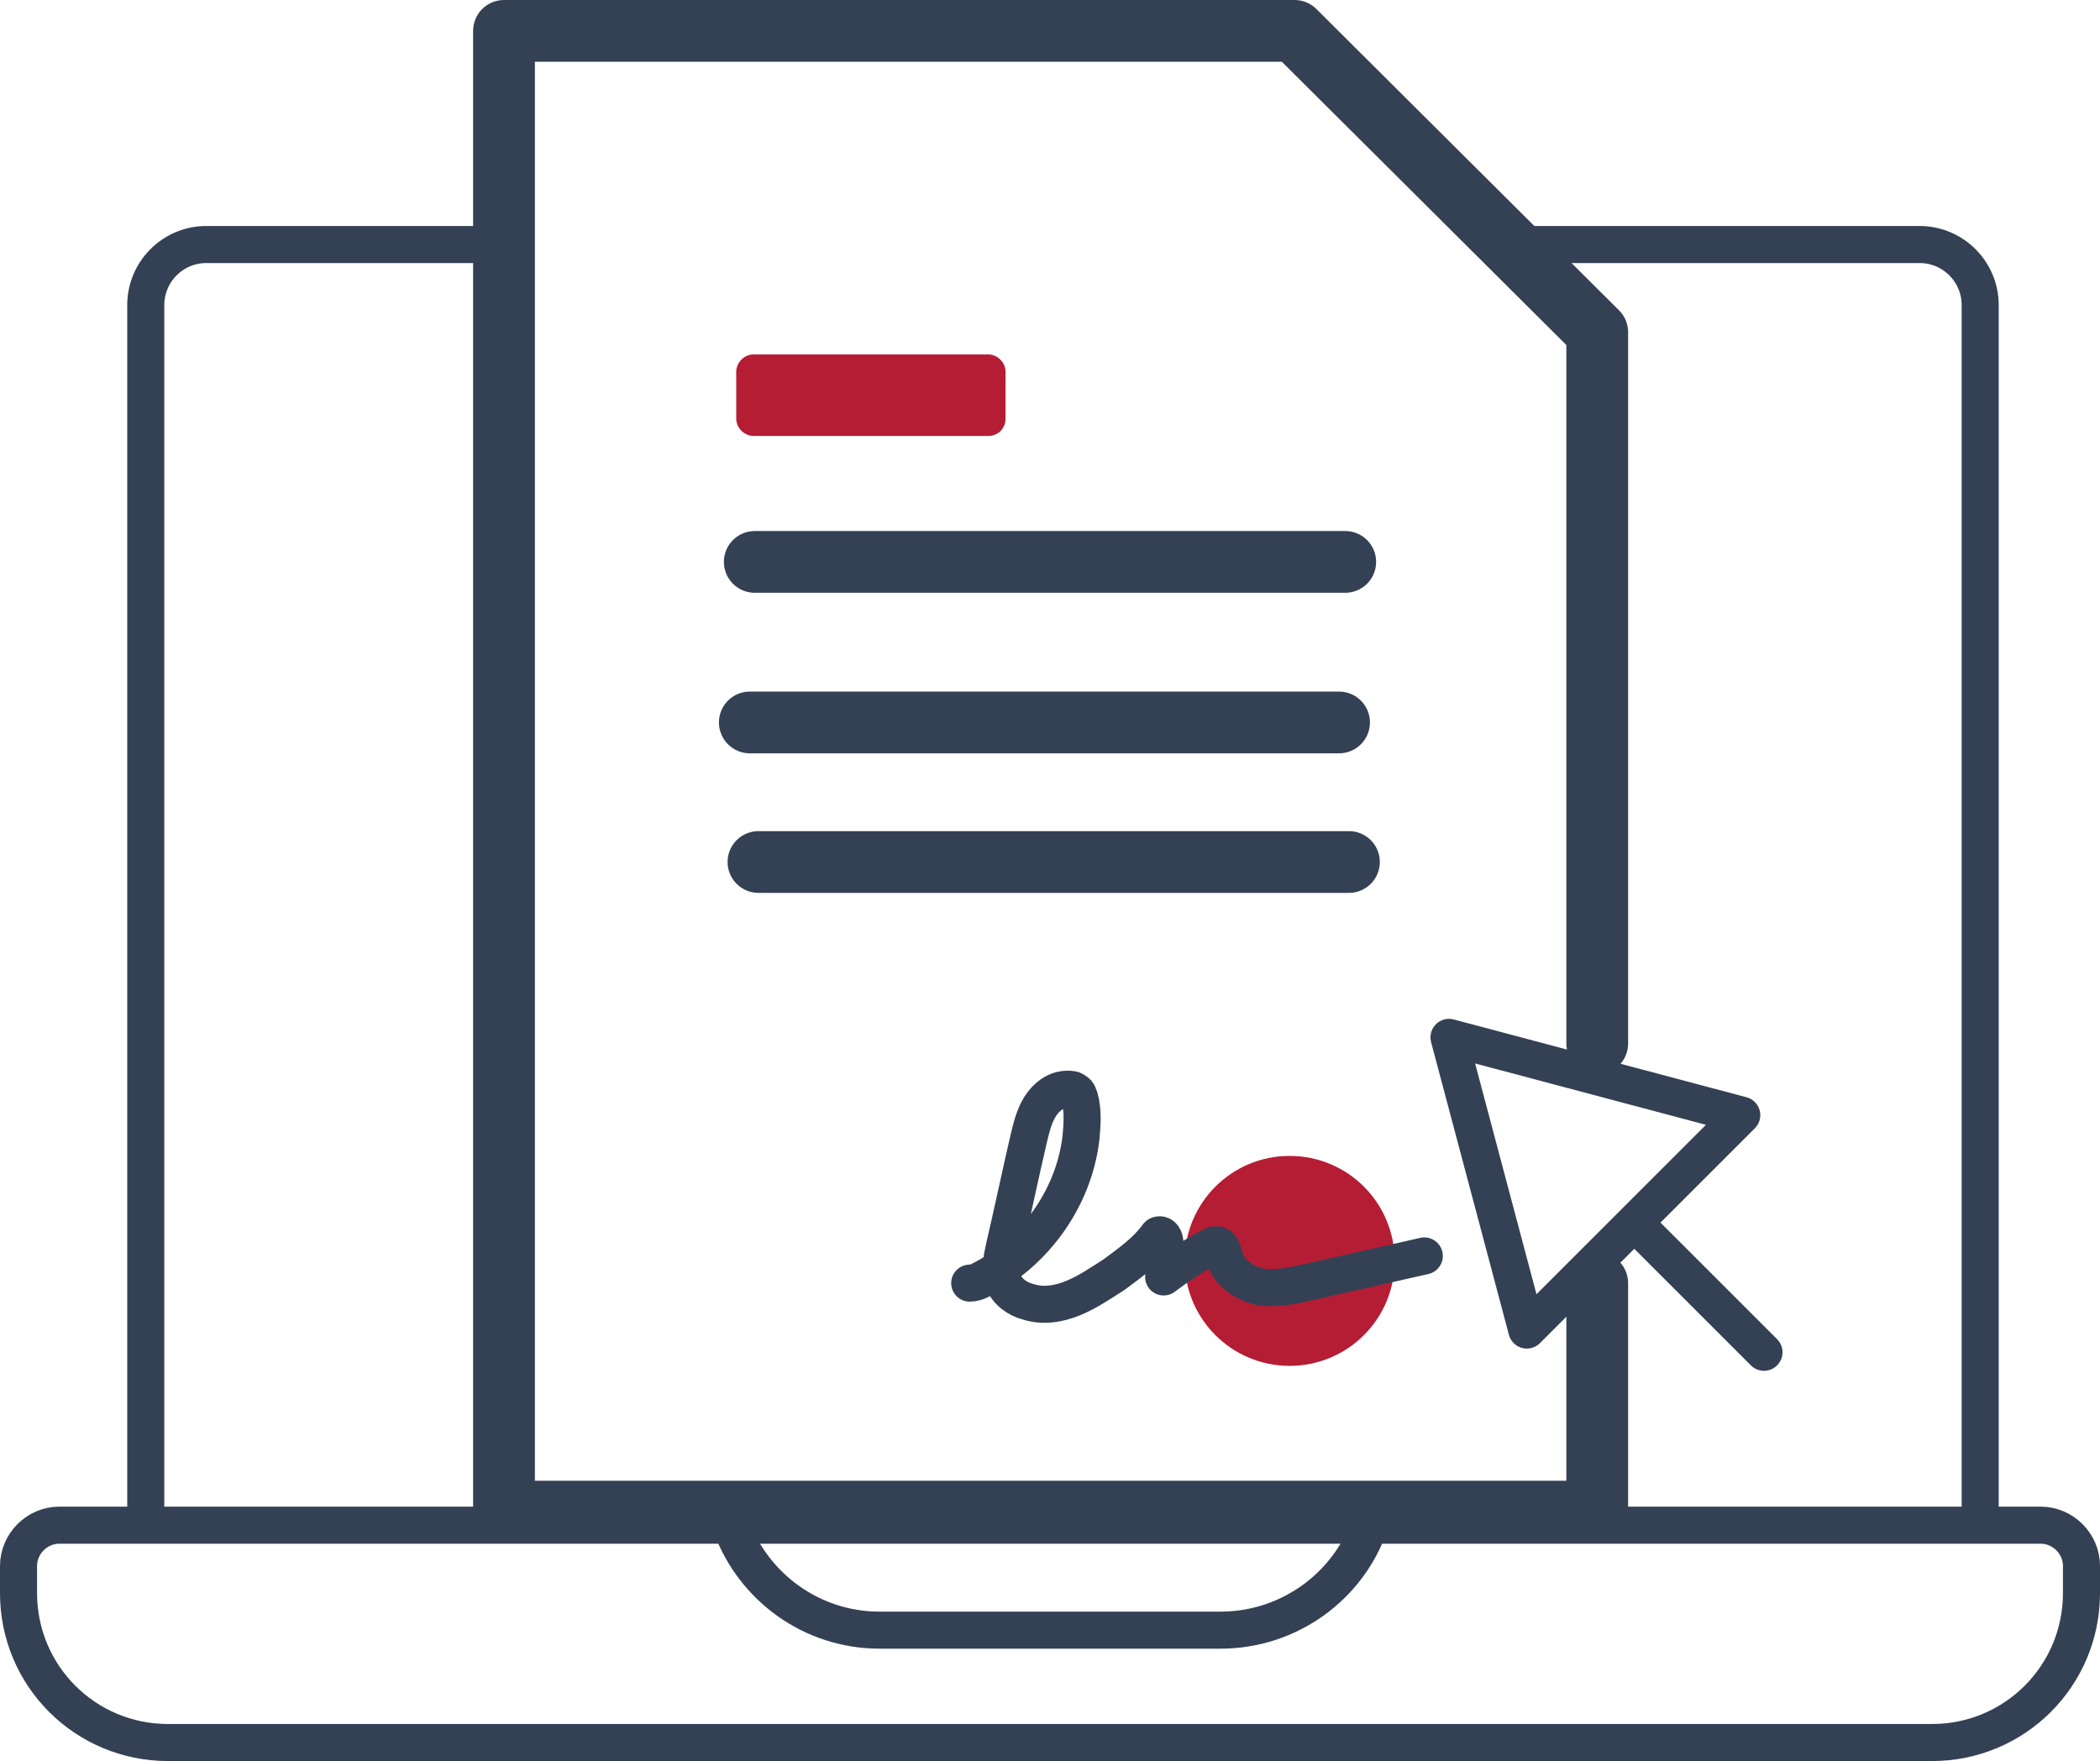 <?xml version="1.0" encoding="utf-8"?>
<!-- Generator: Adobe Illustrator 26.0.1, SVG Export Plug-In . SVG Version: 6.00 Build 0)  -->
<svg version="1.1" id="Calque_1" xmlns="http://www.w3.org/2000/svg" xmlns:xlink="http://www.w3.org/1999/xlink" x="0px" y="0px"
	 viewBox="0 0 170 142.6" style="enable-background:new 0 0 170 142.6;" xml:space="preserve">
<style type="text/css">
	
		.st0{clip-path:url(#SVGID_00000050642114327483297710000010190456886297599626_);fill:none;stroke:#344154;stroke-width:3;stroke-linecap:round;stroke-linejoin:round;stroke-miterlimit:10;}
	
		.st1{clip-path:url(#SVGID_00000050642114327483297710000010190456886297599626_);fill:none;stroke:#344154;stroke-width:5;stroke-linecap:round;stroke-linejoin:round;stroke-miterlimit:10;}
	.st2{clip-path:url(#SVGID_00000050642114327483297710000010190456886297599626_);fill:#B51D34;}
</style>
<g>
	<defs>
		<rect id="SVGID_1_" width="170" height="142.6"/>
	</defs>
	<clipPath id="SVGID_00000044892136356575888280000017285659257015905717_">
		<use xlink:href="#SVGID_1_"  style="overflow:visible;"/>
	</clipPath>
	
		<path style="clip-path:url(#SVGID_00000044892136356575888280000017285659257015905717_);fill:none;stroke:#344154;stroke-width:3;stroke-linecap:round;stroke-linejoin:round;stroke-miterlimit:10;" d="
		M121,19.8h34.4c2.7,0,4.9,2.2,4.9,4.9v98.5"/>
	
		<path style="clip-path:url(#SVGID_00000044892136356575888280000017285659257015905717_);fill:none;stroke:#344154;stroke-width:3;stroke-linecap:round;stroke-linejoin:round;stroke-miterlimit:10;" d="
		M11.8,123.2V24.7c0-2.7,2.2-4.9,4.9-4.9h24.1"/>
	
		<path style="clip-path:url(#SVGID_00000044892136356575888280000017285659257015905717_);fill:none;stroke:#344154;stroke-width:3;stroke-linecap:round;stroke-linejoin:round;stroke-miterlimit:10;" d="
		M156.4,141.1H13.6c-6.7,0-12.1-5.4-12.1-12.1v-2.2c0-1.8,1.5-3.3,3.3-3.3h160.4c1.8,0,3.3,1.5,3.3,3.3v2.2
		C168.5,135.7,163.1,141.1,156.4,141.1z"/>
	
		<path style="clip-path:url(#SVGID_00000044892136356575888280000017285659257015905717_);fill:none;stroke:#344154;stroke-width:3;stroke-linecap:round;stroke-linejoin:round;stroke-miterlimit:10;" d="
		M110.9,123.4c-1.7,5-6.5,8.6-12.1,8.6H71.2c-5.5,0-10.2-3.5-12-8.4"/>
	
		<polyline style="clip-path:url(#SVGID_00000044892136356575888280000017285659257015905717_);fill:none;stroke:#344154;stroke-width:5;stroke-linecap:round;stroke-linejoin:round;stroke-miterlimit:10;" points="
		129.3,84.5 129.3,26.9 104.8,2.5 40.8,2.5 40.8,122.4 129.3,122.4 129.3,103.9 	"/>
	
		<line style="clip-path:url(#SVGID_00000044892136356575888280000017285659257015905717_);fill:none;stroke:#344154;stroke-width:5;stroke-linecap:round;stroke-linejoin:round;stroke-miterlimit:10;" x1="61.1" y1="45.5" x2="108.9" y2="45.5"/>
	
		<line style="clip-path:url(#SVGID_00000044892136356575888280000017285659257015905717_);fill:none;stroke:#344154;stroke-width:5;stroke-linecap:round;stroke-linejoin:round;stroke-miterlimit:10;" x1="60.7" y1="58.5" x2="108.4" y2="58.5"/>
	
		<line style="clip-path:url(#SVGID_00000044892136356575888280000017285659257015905717_);fill:none;stroke:#344154;stroke-width:5;stroke-linecap:round;stroke-linejoin:round;stroke-miterlimit:10;" x1="61.4" y1="69.8" x2="109.2" y2="69.8"/>
	<path style="clip-path:url(#SVGID_00000044892136356575888280000017285659257015905717_);fill:#B51D34;" d="M80,35.3H61
		c-0.7,0-1.4-0.6-1.4-1.4v-3.8c0-0.7,0.6-1.4,1.4-1.4h19c0.7,0,1.4,0.6,1.4,1.4v3.8C81.4,34.7,80.8,35.3,80,35.3"/>
	
		<polygon style="clip-path:url(#SVGID_00000044892136356575888280000017285659257015905717_);fill:none;stroke:#344154;stroke-width:3;stroke-linecap:round;stroke-linejoin:round;stroke-miterlimit:10;" points="
		141,90.3 117.3,84 123.6,107.7 	"/>
	
		<line style="clip-path:url(#SVGID_00000044892136356575888280000017285659257015905717_);fill:none;stroke:#344154;stroke-width:3;stroke-linecap:round;stroke-linejoin:round;stroke-miterlimit:10;" x1="132.6" y1="99.3" x2="142.8" y2="109.5"/>
	<path style="clip-path:url(#SVGID_00000044892136356575888280000017285659257015905717_);fill:#B51D34;" d="M112.9,102.1
		c0,4.7-3.8,8.5-8.5,8.5c-4.7,0-8.5-3.8-8.5-8.5c0-4.7,3.8-8.5,8.5-8.5C109.1,93.6,112.9,97.4,112.9,102.1"/>
	
		<path style="clip-path:url(#SVGID_00000044892136356575888280000017285659257015905717_);fill:none;stroke:#344154;stroke-width:3;stroke-linecap:round;stroke-linejoin:round;stroke-miterlimit:10;" d="
		M78.5,103.9c0.3,0,0.6-0.1,0.8-0.2c4.4-2.2,7.6-6.6,8.2-11.5c0.1-1.1,0.2-2.2-0.1-3.3c-0.1-0.2-0.1-0.4-0.3-0.5
		c-0.2-0.2-0.4-0.2-0.7-0.2c-0.9,0-1.7,0.6-2.2,1.4c-0.5,0.8-0.7,1.7-0.9,2.5c-0.7,3-1.3,5.9-2,8.9c-0.2,0.9-0.4,1.9-0.1,2.7
		c0.3,0.9,1.2,1.5,2,1.7c1.2,0.4,2.5,0.2,3.7-0.3c1.2-0.5,2.2-1.2,3.3-1.9c1.2-0.9,2.5-1.8,3.4-3c0.1-0.1,0.1-0.2,0.2-0.2
		c0.3-0.1,0.5,0.3,0.5,0.6c0.1,0.9,0,1.9-0.1,2.8c1.2-0.9,2.5-1.8,3.9-2.5c0.1-0.1,0.3-0.1,0.4-0.1c0.4,0,0.5,0.6,0.6,0.9
		c0.3,1.3,1.6,2.2,2.9,2.5c1.3,0.2,2.7-0.1,4-0.4c3.1-0.7,6.2-1.4,9.3-2.1"/>
</g>
</svg>
